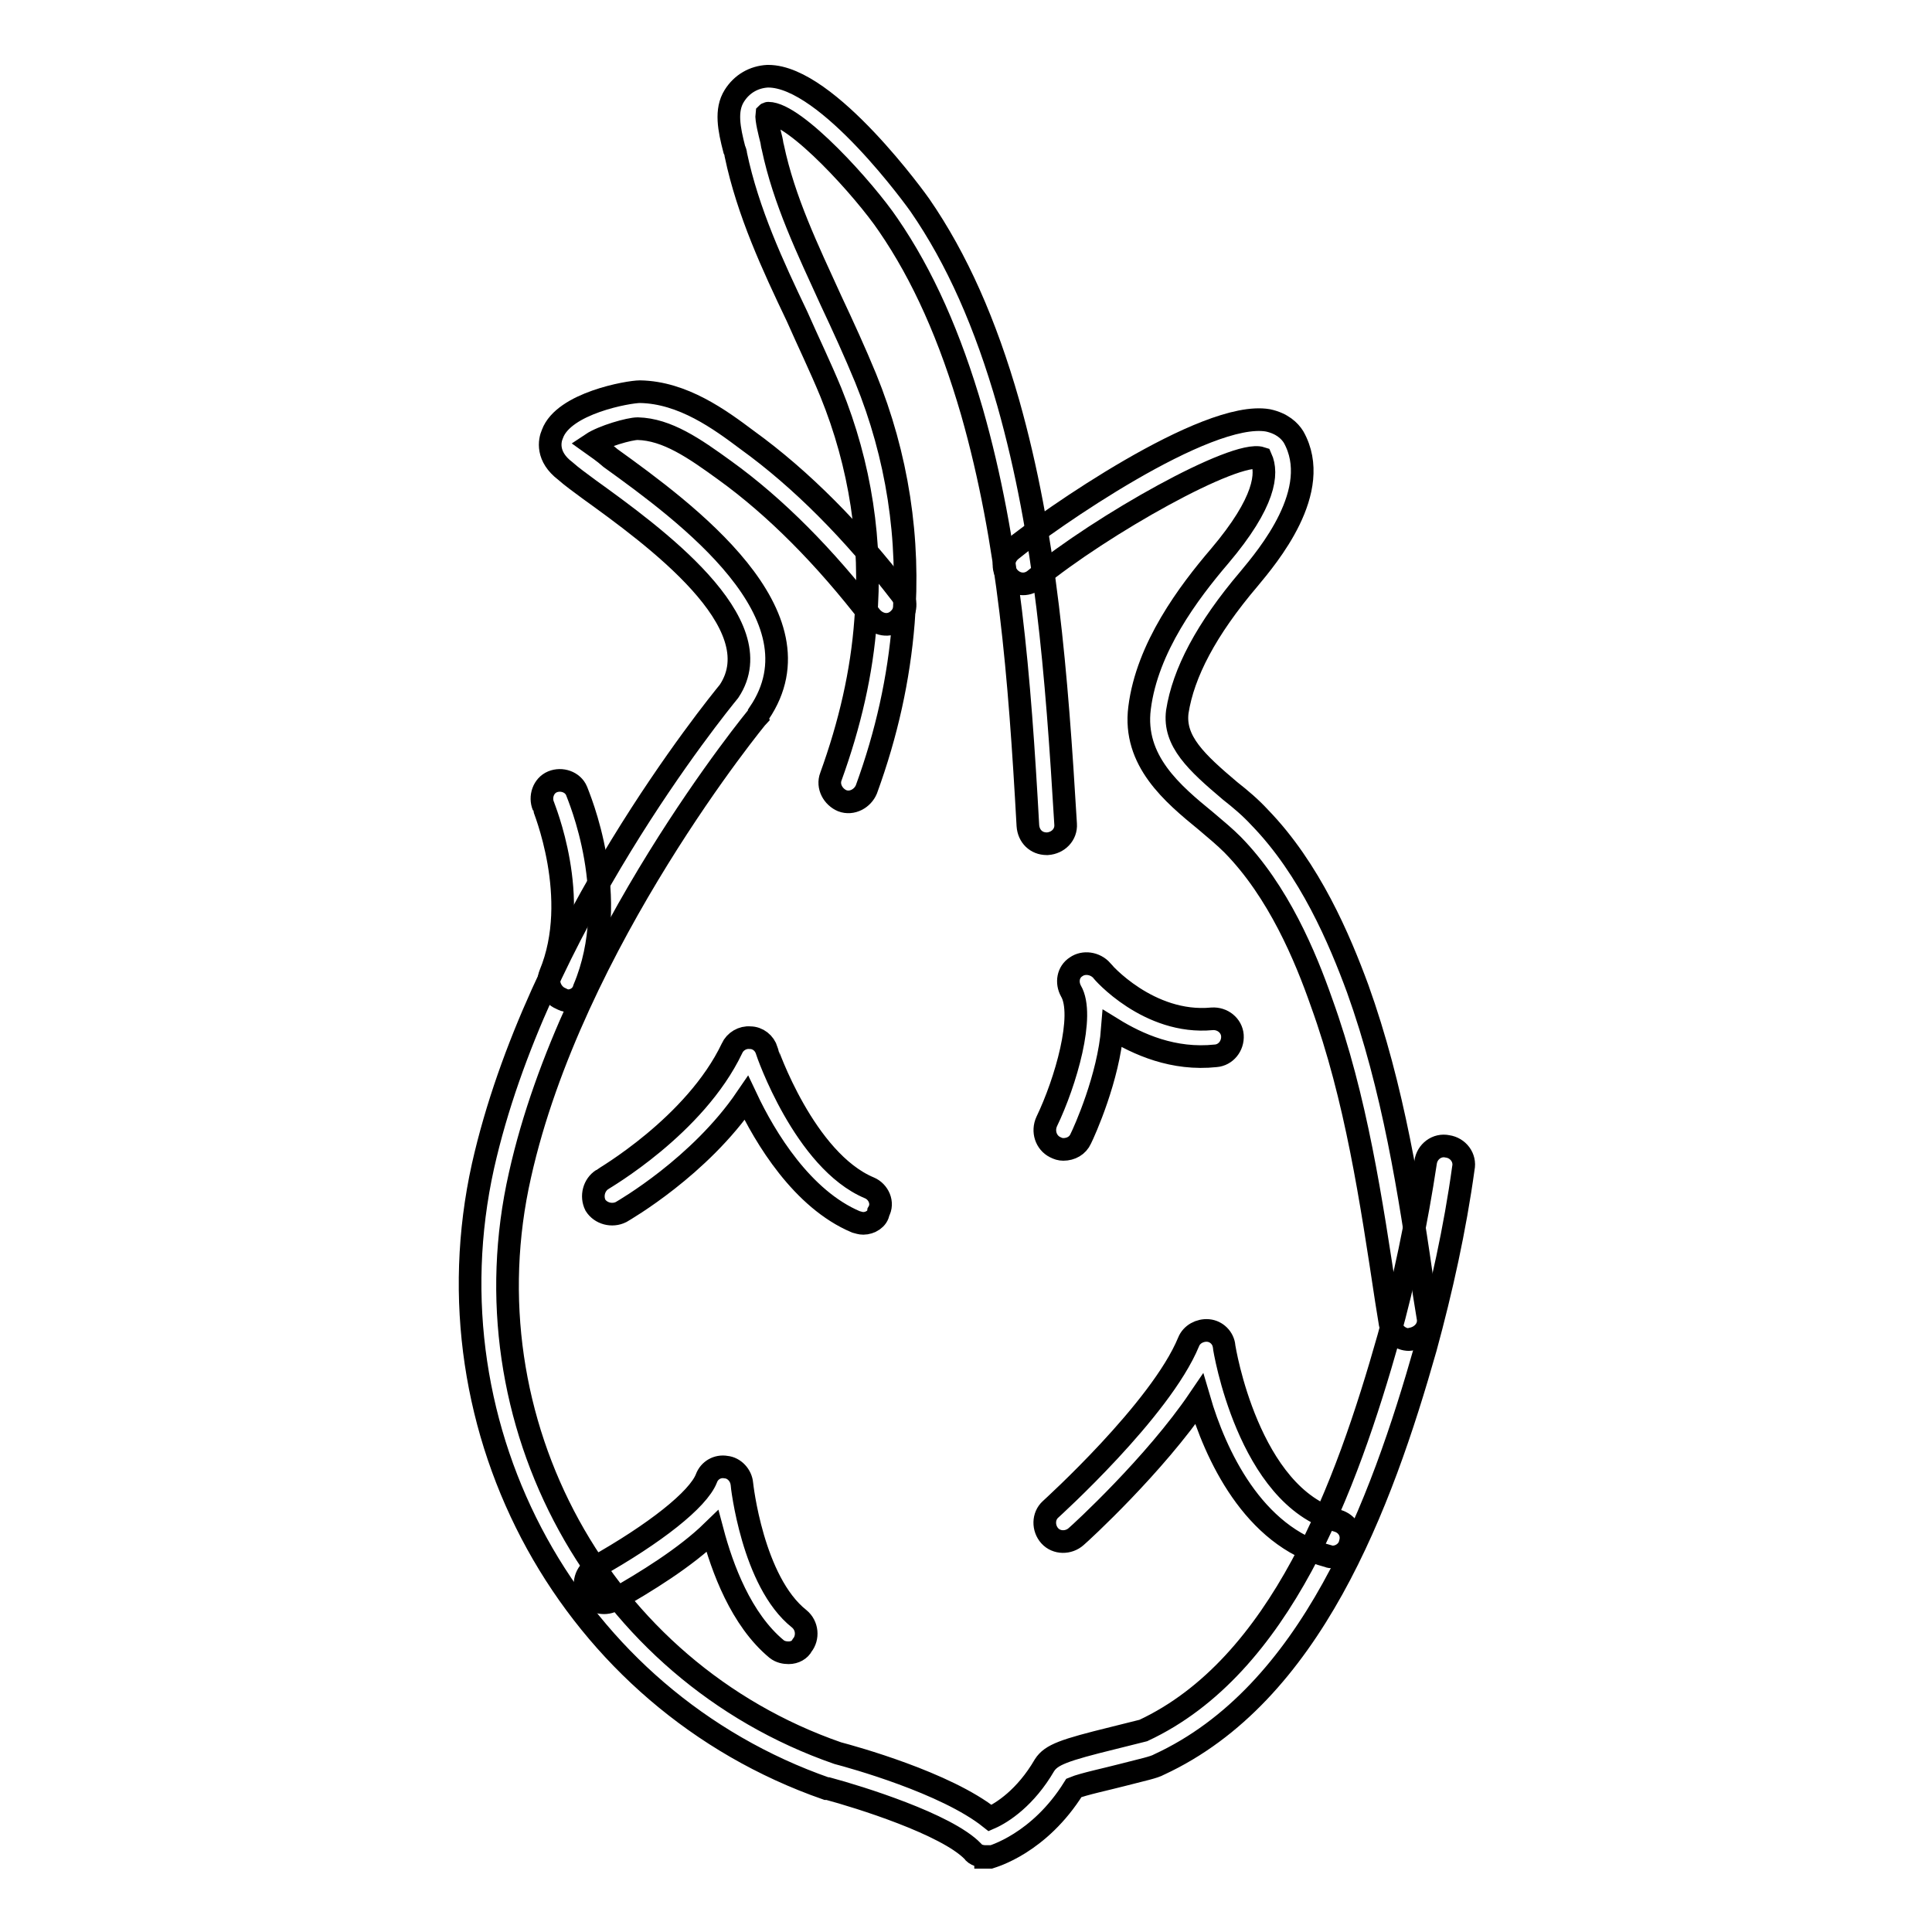 <?xml version="1.0" encoding="utf-8"?>
<!-- Svg Vector Icons : http://www.onlinewebfonts.com/icon -->
<!DOCTYPE svg PUBLIC "-//W3C//DTD SVG 1.1//EN" "http://www.w3.org/Graphics/SVG/1.1/DTD/svg11.dtd">
<svg version="1.1" xmlns="http://www.w3.org/2000/svg" xmlns:xlink="http://www.w3.org/1999/xlink" x="0px" y="0px" viewBox="0 0 256 256" enable-background="new 0 0 256 256" xml:space="preserve">
<g> <path stroke-width="3" fill-opacity="0" stroke="#000000"  d="M138.7,111.8c-1.4,0-2.4-1-2.5-2.4c-1.1-19.8-2.5-37.6-7.4-54.8c-2.9-10-6.5-18.1-11.1-24.8 c-3.1-4.6-12.3-14.8-15.9-14.8c-0.1,0-0.1,0-0.2,0.1c-0.1,0.7,0.4,2.6,0.6,3.4c0.1,0.4,0.1,0.7,0.2,1c1.5,7.1,4.6,13.5,7.7,20.3 c1.6,3.4,3.2,6.9,4.6,10.3c4.2,10.3,5.9,21.3,5,32.4c-0.6,7.4-2.2,14.7-4.9,22.1c-0.5,1.2-1.9,2-3.2,1.5c-1.2-0.5-2-1.9-1.5-3.2 c2.5-6.9,4.1-13.8,4.6-20.7c0.9-10.3-0.7-20.6-4.6-30.2c-1.4-3.4-3-6.7-4.5-10.1c-3.2-6.7-6.5-13.8-8.1-21.4c0-0.2-0.1-0.5-0.2-0.7 c-0.7-2.7-1.2-5.2,0-7.1c1-1.6,2.6-2.5,4.4-2.6h0.1c7.9,0,19.9,16.8,20.1,17.1c4.9,7.1,8.7,15.7,11.7,26.2 c5,17.7,6.4,35.8,7.6,55.8c0.1,1.4-1,2.5-2.4,2.6C138.8,111.8,138.7,111.8,138.7,111.8L138.7,111.8z"/> <path stroke-width="3" fill-opacity="0" stroke="#000000"  d="M130.6,246c-0.6,0-1.4-0.2-1.7-0.7c-3.5-3.6-15.1-7.2-19.2-8.3h-0.2c-33.8-11.8-53.3-47.3-45.5-82.5 c7.1-31.5,30.8-60.7,32.6-62.9c6-9-10-20.6-18.6-26.8c-1.2-0.9-2.2-1.6-3.1-2.4c-2.5-1.9-2.1-4-1.7-4.9c1.5-4.1,10.1-5.6,11.6-5.6 c5.7,0.1,10.6,3.7,14.2,6.4c7.2,5.2,14.1,12.2,20.4,20.4c0.9,1.1,0.6,2.6-0.5,3.5c-1.1,0.9-2.6,0.6-3.5-0.5 c-6.1-7.9-12.6-14.5-19.4-19.4c-4-2.9-7.6-5.4-11.5-5.5c-1.1,0-4.6,1-6.1,2c0.7,0.5,1.6,1.1,2.5,1.9c10,7.2,28.5,20.8,19.7,33.8 c0,0.1-0.1,0.1-0.1,0.3c-0.2,0.2-24.7,30-31.6,60.9c-7.4,32.6,10.7,65.7,42.1,76.6c1.9,0.5,14.3,3.9,20.2,8.6 c1.6-0.7,4.7-2.7,7.2-7c0.9-1.4,2.6-2,9.1-3.6l4-1c18.2-8.5,26.9-32.3,32.5-52.1c2.1-7.5,3.7-15.3,4.9-23.2 c0.2-1.4,1.5-2.4,2.9-2.1c1.4,0.2,2.4,1.5,2.1,2.9c-1.1,8-2.9,16.1-5,23.8c-5.9,20.8-15.2,45.9-35.3,55.2c-0.7,0.4-2.2,0.7-4.9,1.4 c-1.9,0.5-5.2,1.2-6.4,1.7c-4.6,7.4-10.8,9.1-11.1,9.2H130.6L130.6,246z"/> <path stroke-width="3" fill-opacity="0" stroke="#000000"  d="M186.7,177.5c-1.2,0-2.2-0.9-2.5-2.1l-0.5-3.1c-2-13.2-4-26.8-8.6-39.5c-2.1-6-5.7-14.7-11.8-20.9 c-1-1-2.2-2-3.5-3.1c-4.4-3.6-9.7-8-8.8-15c1-8,6.5-15.3,10.6-20.1c6.1-7.2,6.4-11,5.5-13c-3.4-1.1-21.1,8.8-30,16.1 c-1.1,0.9-2.6,0.7-3.5-0.4c-0.9-1.1-0.7-2.6,0.4-3.5c4.9-4,25.8-18.6,34-17.2c1.9,0.4,2.9,1.4,3.4,2.2c4,7.1-3.5,15.9-5.9,18.8 c-5.7,6.7-8.7,12.5-9.5,17.6c-0.5,3.9,2.5,6.7,7,10.5c1.4,1.1,2.7,2.2,3.9,3.5c6.7,6.9,10.6,16.2,13,22.7c4.7,13.1,6.9,27,8.8,40.4 l0.5,3.1c0.3,1.4-0.7,2.6-2.1,2.9C186.9,177.5,186.8,177.5,186.7,177.5L186.7,177.5z M75.3,132.6c-0.4,0-0.6-0.1-1-0.3 c-1.2-0.5-1.9-2-1.4-3.2c4.2-10.1-0.9-22.2-0.9-22.3c-0.5-1.2,0-2.7,1.2-3.2c1.2-0.5,2.7,0,3.2,1.2c0.2,0.6,6.1,14.1,1,26.2 C77.1,132.1,76.1,132.6,75.3,132.6z M114.4,162.1c-0.4,0-0.6-0.1-1-0.2c-7.1-3-12-11.1-14.5-16.4c-6.2,9.1-16.1,14.8-16.6,15.1 c-1.2,0.6-2.7,0.2-3.4-0.9c-0.6-1.2-0.2-2.7,0.9-3.4c0.1-0.1,12.3-7.1,17.2-17.4c0.4-0.9,1.4-1.5,2.4-1.4c1,0,1.9,0.7,2.2,1.7 c0,0.1,5,14.6,13.6,18.2c1.2,0.5,1.9,2,1.2,3.2C116.3,161.5,115.3,162.1,114.4,162.1L114.4,162.1z M140.9,152.3 c-0.4,0-0.7-0.1-1.1-0.3c-1.2-0.6-1.7-2.1-1.1-3.4c2.5-5.2,5.1-14.1,3.2-17.3c-0.6-1.1-0.4-2.5,0.7-3.2c1-0.7,2.5-0.5,3.4,0.5 c0,0.1,6.2,7.2,14.6,6.4c1.4-0.1,2.6,0.9,2.7,2.2c0.1,1.4-0.9,2.6-2.2,2.7c-5.6,0.6-10.3-1.5-13.7-3.6c-0.5,6.5-3.7,13.6-4.2,14.6 C142.8,151.8,141.9,152.3,140.9,152.3L140.9,152.3z M104.5,219c-0.5,0-1.1-0.1-1.6-0.5c-4.7-3.9-7.2-10.7-8.5-15.6 c-3.6,3.5-8.8,6.7-13.2,9.2c-1.2,0.6-2.7,0.2-3.4-1c-0.6-1.2-0.2-2.7,1-3.4c8-4.5,13.7-9,14.8-11.8c0.4-1.1,1.5-1.7,2.6-1.5 c1.1,0.1,2,1.1,2.1,2.2c0,0.1,1.4,13,7.6,17.9c1.1,0.9,1.2,2.5,0.4,3.5C106,218.6,105.3,219,104.5,219L104.5,219z M176.6,206.3 c-0.2,0-0.4,0-0.6-0.1c-10-2.6-15-13.6-17.1-20.8c-5.9,8.7-15.7,17.7-16.3,18.2c-1,0.9-2.6,0.9-3.5-0.1s-0.9-2.6,0.1-3.5 c0.1-0.1,14.6-13.2,18.3-22.2c0.4-1,1.5-1.6,2.6-1.5c1.1,0.1,2,1,2.1,2.1c0,0.2,3.2,19.9,15,23.1c1.4,0.4,2.1,1.7,1.7,3 C178.7,205.5,177.7,206.3,176.6,206.3L176.6,206.3z"/></g>
</svg>